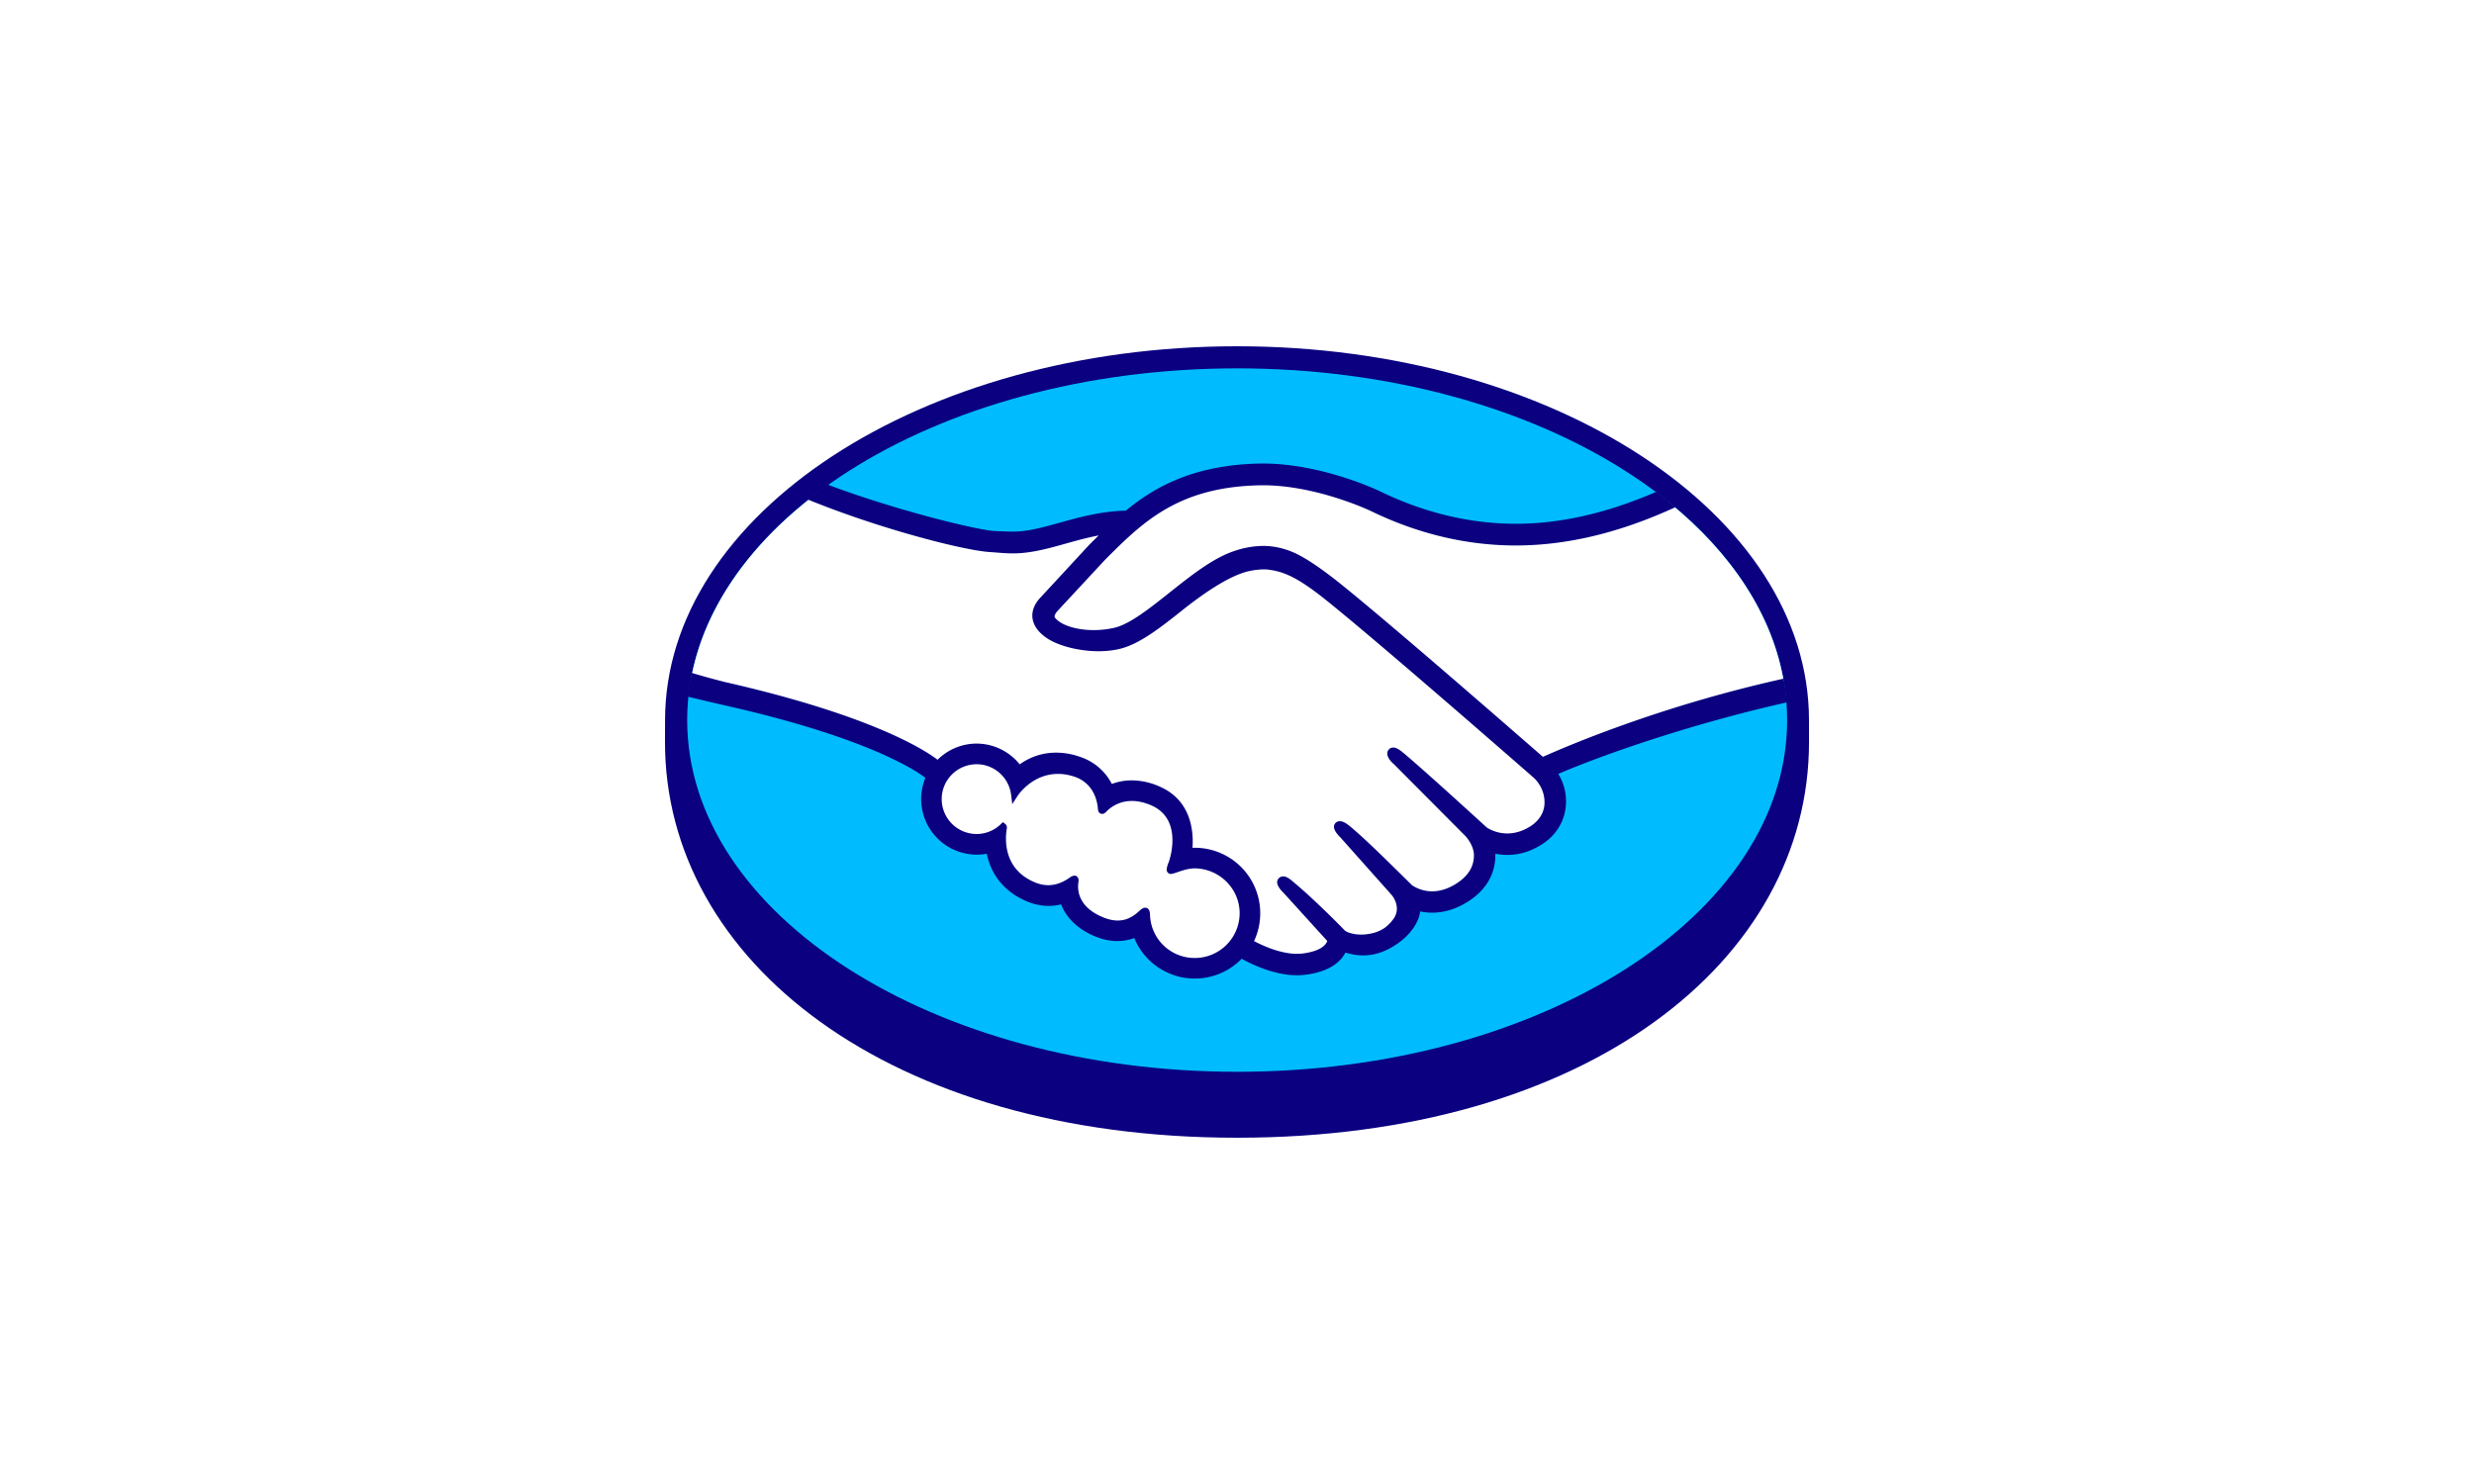 <svg xmlns="http://www.w3.org/2000/svg" width="100" height="60" fill="none"><path fill="#fff" d="M0 0h100v60H0z"/><path fill="#0A0080" d="M73.12 29.12C73.12 20.79 62.77 14 50 14c-12.768 0-23.118 6.79-23.118 15.12l-.003.886C26.879 38.843 35.926 46 49.998 46c14.159 0 23.123-7.155 23.123-15.993z"/><path fill="#00BCFF" d="M72.237 29.114c0 7.853-9.953 14.22-22.23 14.22s-22.231-6.367-22.231-14.22c0-7.855 9.953-14.221 22.23-14.221s22.23 6.366 22.23 14.22"/><path fill="#fff" d="M42.623 24.627c-.012.022-.233.253-.09.436.351.449 1.435.705 2.53.46.652-.146 1.488-.811 2.3-1.455.876-.698 1.748-1.395 2.623-1.674.927-.295 1.521-.167 1.914-.049.43.128.937.411 1.745 1.018 1.52 1.143 7.637 6.482 8.693 7.405.852-.385 4.634-2.013 9.775-3.146-.447-2.74-2.114-5.248-4.642-7.301-3.524 1.48-7.83 2.253-12.04.196-.022-.009-2.301-1.087-4.548-1.034-3.343.077-4.79 1.523-6.32 3.053z"/><path fill="#fff" d="M62.09 31.35c-.07-.064-7.191-6.295-8.803-7.506-.934-.7-1.453-.88-1.998-.948-.284-.038-.677.015-.95.09-.75.205-1.732.86-2.604 1.552-.901.718-1.752 1.394-2.54 1.571-1.009.227-2.24-.041-2.801-.42-.228-.154-.388-.33-.465-.51-.208-.481.174-.866.238-.93l1.965-2.126q.342-.343.693-.68c-.634.083-1.22.244-1.79.403-.712.2-1.396.39-2.09.39-.288 0-1.838-.254-2.132-.334-1.778-.487-3.34-.96-5.67-2.05-2.793 2.08-4.661 4.68-5.201 7.544.402.107 1.048.3 1.32.359 6.32 1.405 8.29 2.853 8.647 3.156a2.1 2.1 0 0 1 1.568-.702c.698.001 1.33.351 1.712.895.361-.286.861-.53 1.506-.53.293 0 .597.055.904.159a2.08 2.08 0 0 1 1.273 1.149c.24-.108.533-.187.88-.186.34 0 .694.076 1.05.231 1.166.5 1.347 1.645 1.242 2.507q.124-.013.25-.013a2.51 2.51 0 0 1 2.507 2.508c0 .427-.11.83-.3 1.182.375.212 1.334.69 2.176.583.672-.085.927-.315 1.018-.444.063-.088.13-.192.068-.266l-1.784-1.982s-.294-.278-.196-.385c.1-.11.282.048.41.155.908.758 2.016 1.902 2.016 1.902.018.013.093.157.502.232.353.062.978.026 1.41-.33.109-.09.218-.201.31-.317-.007.005-.014.014-.02.017.455-.584-.051-1.175-.051-1.175l-2.083-2.338s-.297-.276-.197-.386c.092-.097.283.05.414.157.659.552 1.59 1.486 2.484 2.36.173.129.959.614 1.997-.069.63-.414.757-.92.739-1.305-.043-.507-.44-.869-.44-.869l-2.844-2.86s-.3-.256-.194-.386c.088-.11.283.048.41.155.906.759 3.36 3.008 3.36 3.008.035.025.881.628 1.929-.04.374-.239.614-.599.635-1.02.035-.726-.48-1.158-.48-1.158"/><path fill="#fff" d="M48.299 34.975c-.442-.006-.924.256-.987.218-.035-.023.026-.2.068-.303s.623-1.849-.792-2.456c-1.084-.465-1.746.058-1.974.295-.06.063-.086.057-.094-.022-.02-.315-.162-1.166-1.097-1.452-1.336-.409-2.196.524-2.414.861a1.546 1.546 0 0 0-3.082.197 1.55 1.55 0 0 0 2.623 1.119q.015.009.007.052c-.065.382-.184 1.777 1.275 2.345.586.227 1.084.058 1.497-.231.122-.087.143-.051.124.065-.052.359.015 1.127 1.092 1.562.818.333 1.304-.008 1.621-.3.138-.126.176-.107.182.088a1.946 1.946 0 0 0 1.948 1.863 1.95 1.95 0 0 0 1.953-1.949 1.957 1.957 0 0 0-1.95-1.952"/><path fill="#0A0080" d="M48.294 38.732a1.8 1.8 0 0 1-1.809-1.727c-.001-.083-.01-.305-.196-.305-.078 0-.145.047-.222.116-.214.2-.487.402-.887.402q-.275 0-.585-.127c-1.033-.418-1.048-1.127-1.006-1.412.012-.077.016-.156-.036-.217l-.064-.056h-.064c-.052 0-.107.02-.18.073-.299.21-.585.31-.876.31q-.24 0-.49-.095c-1.358-.529-1.25-1.811-1.183-2.196q.014-.12-.06-.18l-.097-.08-.09.087a1.4 1.4 0 0 1-.974.395 1.413 1.413 0 0 1-1.411-1.411c0-.78.635-1.41 1.413-1.41.703 0 1.302.529 1.392 1.231l.048.38.208-.321c.023-.038.593-.9 1.642-.899q.3 0 .612.096c.836.255.978 1.012 1 1.329.014.183.145.192.171.192.072 0 .125-.045.163-.086.157-.164.501-.437 1.038-.437.246 0 .509.059.778.175 1.329.57.726 2.257.72 2.275-.115.28-.12.403-.012.474l.052.025h.04c.059 0 .133-.026.255-.067.181-.063.454-.157.71-.157 1 .012 1.813.825 1.813 1.814a1.815 1.815 0 0 1-1.813 1.81M62.365 30.6c-2.193-1.913-7.262-6.32-8.635-7.35-.784-.59-1.319-.902-1.788-1.041a3 3 0 0 0-.88-.137 3.7 3.7 0 0 0-1.115.187c-.887.281-1.77.984-2.627 1.663l-.044.035c-.796.633-1.618 1.288-2.242 1.427a3.8 3.8 0 0 1-.83.092c-.698 0-1.324-.201-1.56-.5-.039-.051-.014-.13.077-.246l.013-.016 1.93-2.079c1.51-1.511 2.937-2.937 6.224-3.013l.164-.002c2.045.001 4.089.917 4.318 1.022 1.917.936 3.898 1.41 5.887 1.412 2.074.001 4.214-.513 6.463-1.548q-.376-.317-.782-.618c-1.976.856-3.858 1.289-5.675 1.289-1.856-.003-3.709-.448-5.51-1.326-.095-.045-2.352-1.11-4.701-1.11l-.185.002c-2.76.064-4.314 1.045-5.36 1.903-1.016.025-1.895.27-2.674.488-.697.193-1.298.36-1.885.36-.242 0-.677-.022-.716-.023-.674-.02-4.073-.854-6.777-1.877q-.411.293-.8.602c2.825 1.158 6.262 2.053 7.347 2.123.302.02.623.055.945.055.718 0 1.433-.2 2.127-.395.408-.115.86-.24 1.336-.331q-.191.187-.381.377l-1.96 2.12c-.154.157-.49.573-.269 1.084.089.207.267.405.517.572.465.315 1.302.527 2.08.529.294 0 .574-.03.83-.088.82-.184 1.684-.871 2.597-1.597.727-.578 1.76-1.311 2.552-1.527a3 3 0 0 1 .71-.098c.066.002.128.003.186.012.523.065 1.027.243 1.93.921 1.61 1.208 8.73 7.437 8.8 7.5.004.003.458.394.427 1.045-.017.363-.219.686-.569.91q-.457.289-.934.29c-.476 0-.804-.224-.826-.238-.026-.022-2.465-2.259-3.363-3.01-.143-.119-.282-.226-.423-.226a.23.23 0 0 0-.186.089c-.14.174.017.415.204.574l2.85 2.863c.004.004.355.333.393.773.023.474-.205.871-.677 1.18-.336.222-.677.335-1.01.335-.437 0-.745-.2-.813-.247l-.408-.403c-.747-.735-1.519-1.495-2.083-1.966-.138-.114-.285-.22-.426-.22a.24.24 0 0 0-.18.076c-.063.071-.108.2.053.413.065.087.143.16.143.16l2.08 2.337c.017.02.428.51.047.996l-.074.092a2 2 0 0 1-.192.188c-.356.291-.83.322-1.017.322-.1 0-.197-.009-.28-.024q-.31-.055-.412-.173l-.024-.026c-.114-.117-1.162-1.188-2.03-1.911-.113-.097-.256-.218-.403-.218a.25.25 0 0 0-.189.085c-.172.187.086.468.195.572l1.775 1.955a.5.5 0 0 1-.068.12c-.064.087-.278.303-.922.384q-.116.014-.236.014c-.663 0-1.371-.322-1.735-.515a2.649 2.649 0 0 0-2.392-3.773q-.049 0-.096.002c.047-.666-.047-1.928-1.343-2.483a2.8 2.8 0 0 0-1.105-.244q-.427 0-.811.146a2.23 2.23 0 0 0-1.296-1.1 2.9 2.9 0 0 0-.95-.167q-.811 0-1.479.474a2.24 2.24 0 0 0-1.74-.84c-.591 0-1.16.236-1.58.654-.553-.422-2.742-1.814-8.605-3.145a33 33 0 0 1-1.333-.367 10 10 0 0 0-.151.962s1.08.259 1.294.307c5.989 1.33 7.966 2.712 8.302 2.974a2.248 2.248 0 0 0 2.481 3.069c.187.91.783 1.6 1.693 1.954.266.102.536.155.8.155.17 0 .343-.02.511-.063.168.426.546.958 1.392 1.302.297.12.593.182.88.182q.356-.001.686-.122a2.645 2.645 0 0 0 4.342.837c.427.238 1.328.668 2.24.669q.174-.002.339-.022c.905-.113 1.325-.468 1.52-.743q.052-.072.093-.152c.213.062.447.112.717.113.494 0 .969-.17 1.448-.519.47-.338.805-.826.853-1.241l.004-.018a2.4 2.4 0 0 0 .484.05c.509 0 1.008-.16 1.487-.473.923-.604 1.083-1.393 1.068-1.911.16.034.326.05.49.05.477 0 .947-.142 1.393-.427.572-.366.916-.925.968-1.577a2.1 2.1 0 0 0-.307-1.272c1.545-.666 5.078-1.954 9.237-2.892a10 10 0 0 0-.129-.959c-5.032 1.118-8.788 2.742-9.729 3.161"/></svg>